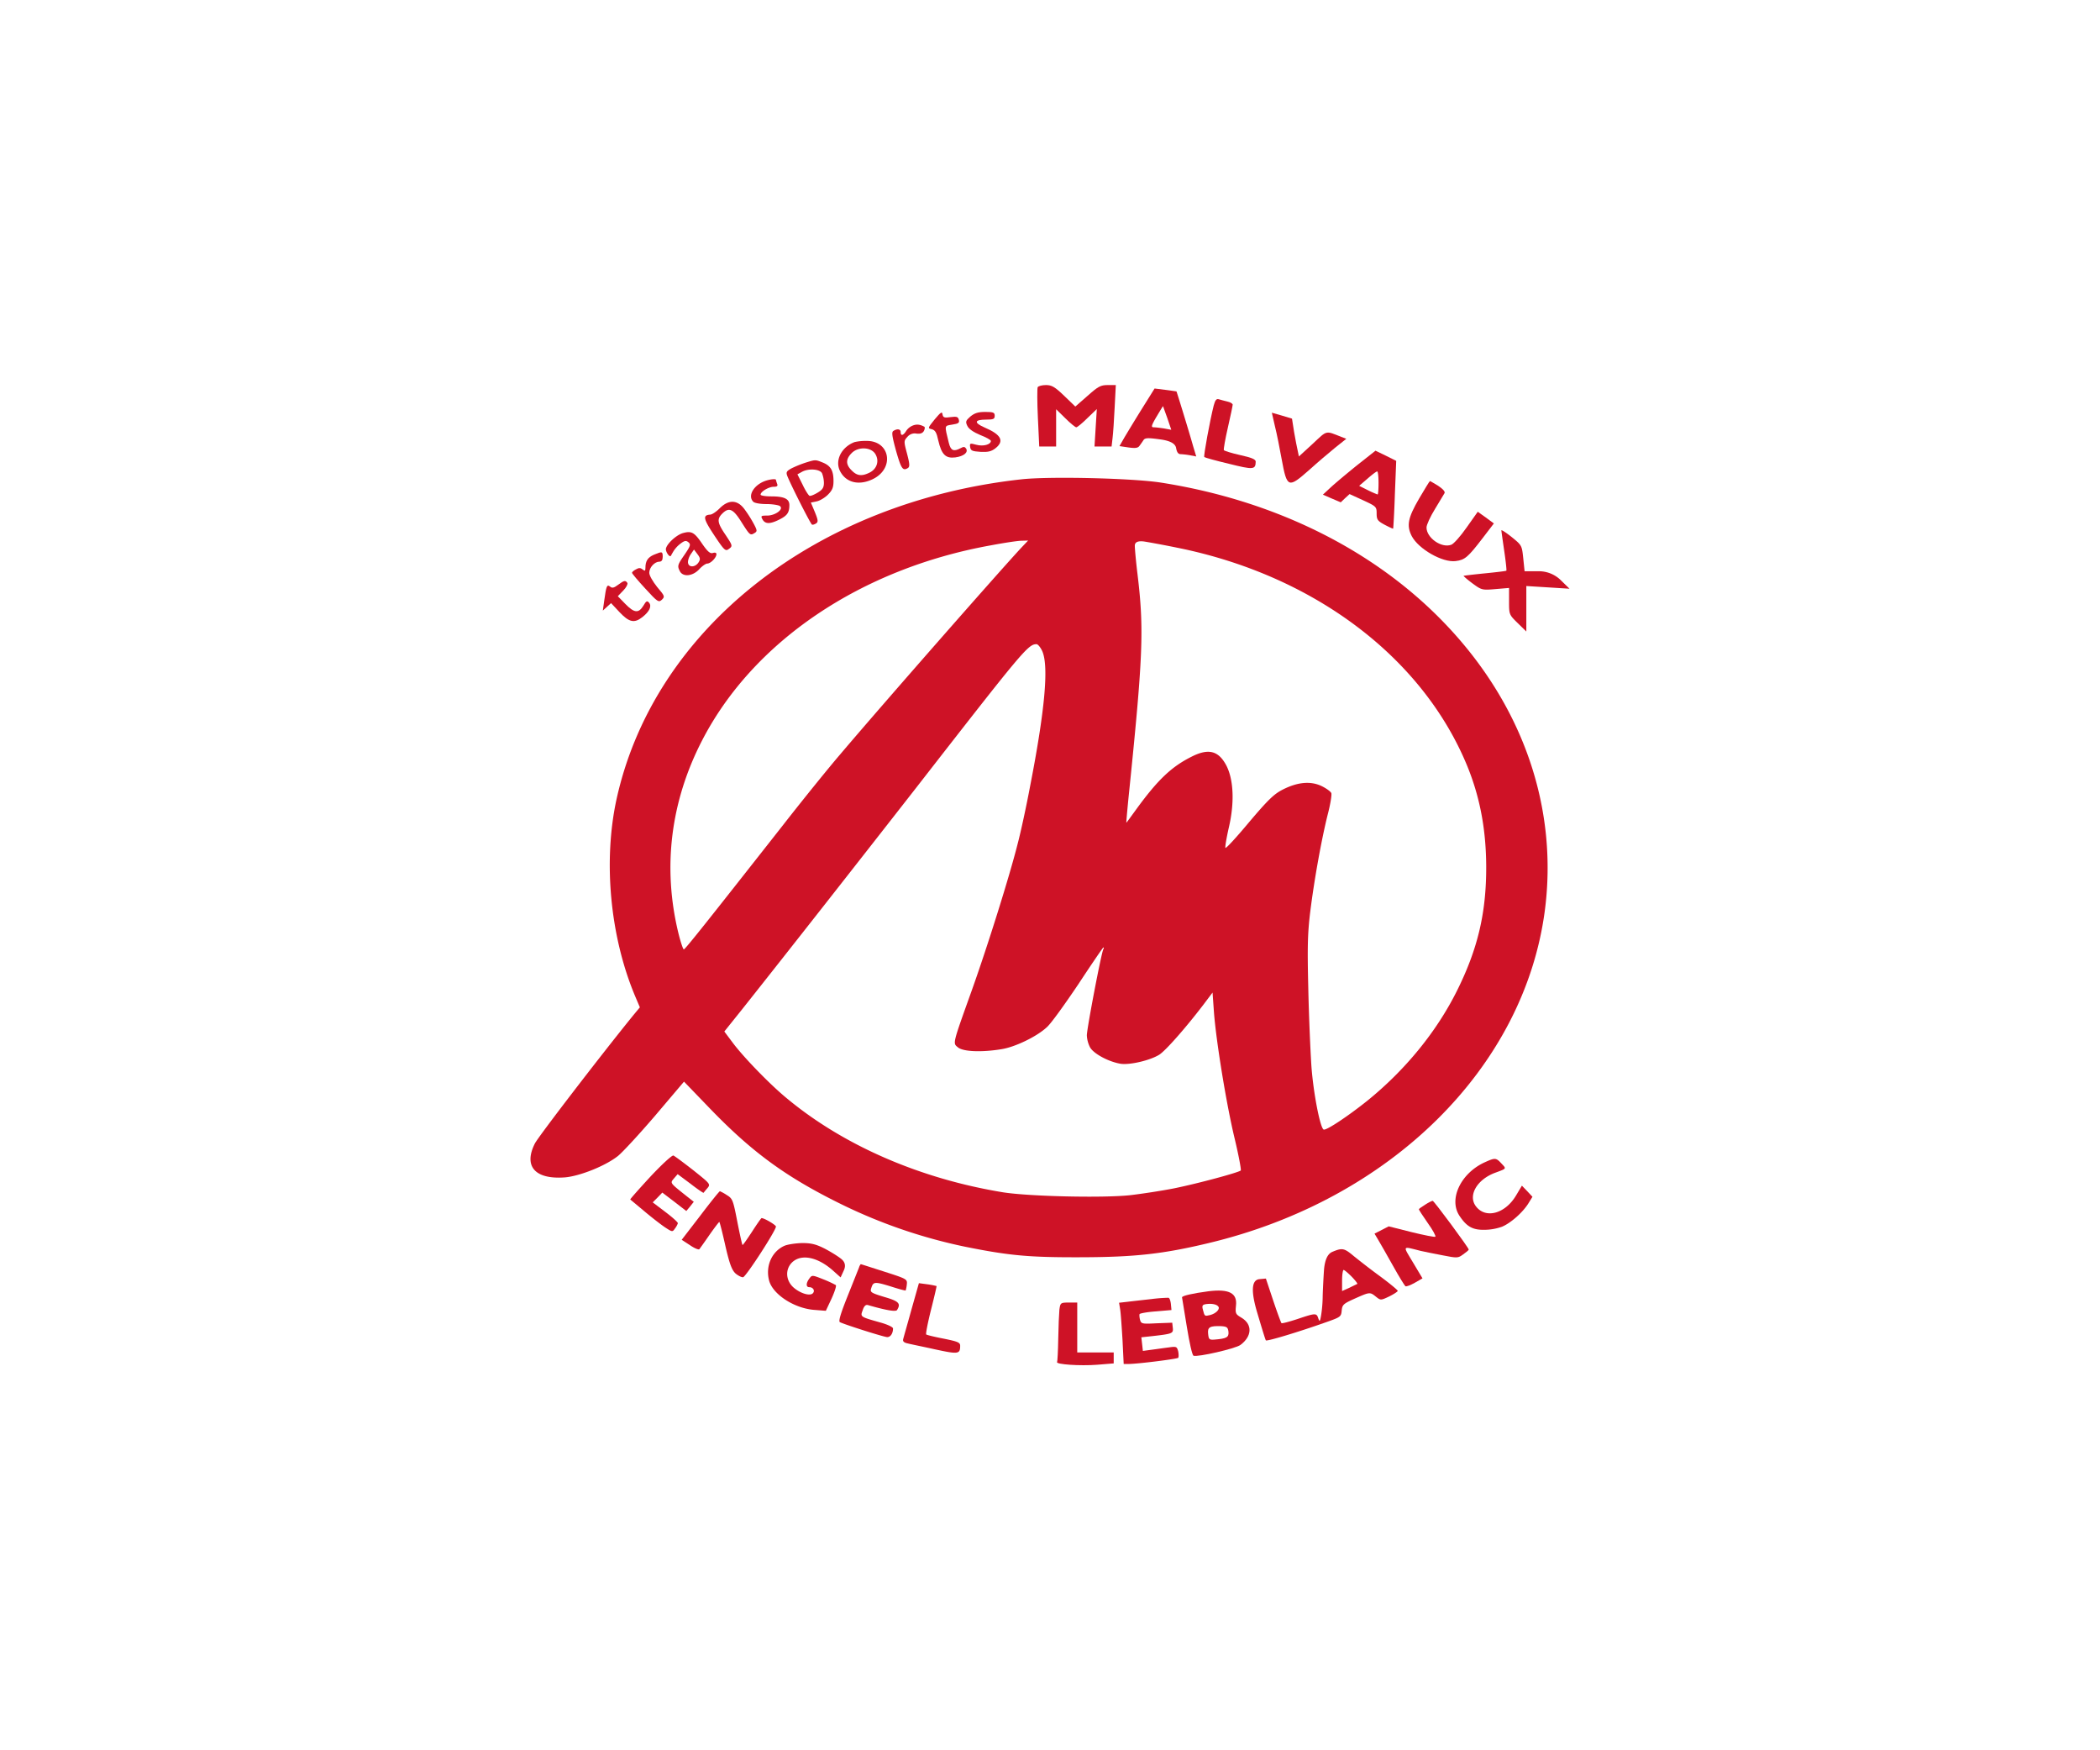 <?xml version="1.0" encoding="UTF-8"?> <svg xmlns="http://www.w3.org/2000/svg" width="1500" height="1250" viewBox="0 0 1500 1250"><g id="transports-malvaux" transform="translate(-41900 -1343)"><rect id="Rectangle_119" data-name="Rectangle 119" width="1500" height="1250" transform="translate(41900 1343)" fill="none"></rect><g id="TRANSPORTS-MALVAUX-logo" transform="translate(41996.551 1459.725)"><g id="logo_3_societes" data-name="logo 3 societes" transform="translate(282.375 158.274)"><path id="Tracé_1" data-name="Tracé 1" d="M264.37,1.508c-.411.823-.411,10.693.137,21.933l.962,20.425h12.063V17.273l6.58,6.447c3.56,3.56,7.128,6.447,7.814,6.447s4.249-2.879,7.951-6.58l6.717-6.447-.828,13.293-.823,13.434h12.2l.685-5.895c.411-3.153,1.1-13.022,1.508-21.933L320.161,0H314.4c-5.072,0-6.854.962-14.394,7.677l-8.776,7.676-7.948-7.676C276.569,1.234,274.376,0,270.263,0c-2.741,0-5.346.685-5.895,1.508Z" transform="translate(97.923 0)" fill="#ce1226" fill-rule="evenodd"></path><path id="Tracé_2" data-name="Tracé 2" d="M323.066,16.057c-4.8,7.677-10.418,17-12.475,20.425l-3.7,6.447,6.447.962c4.935.685,6.717.411,7.814-1.1.823-1.1,2.193-3.016,2.879-4.113,1.1-1.645,3.016-1.782,11.926-.548q10.418,1.371,11.378,6.031c.548,3.153,1.508,4.523,3.29,4.523a56.394,56.394,0,0,1,6.854.823l4.249.823-2.193-7.265c-2.473-8.916-11.657-38.8-11.931-39.211-.137,0-3.7-.548-7.95-1.1L331.976,1.8Zm17.958,6.717,2.879,8.5-5.209-.962c-2.741-.411-6.169-.823-7.4-.823-1.919,0-1.645-1.234,2.056-7.539,2.467-4.113,4.523-7.539,4.661-7.539,0,0,1.371,3.838,3.016,8.362Z" transform="translate(113.799 0.667)" fill="#ce1226" fill-rule="evenodd"></path><path id="Tracé_3" data-name="Tracé 3" d="M357.825,11.96c-2.6,10.281-7.4,36.19-6.717,36.738.411.411,8.224,2.6,17.546,4.8,17.547,4.387,19.053,4.249,19.191-1.508,0-1.645-2.879-2.879-10.97-4.661-6.169-1.371-11.378-3.016-11.789-3.56-.274-.685.962-7.814,2.879-16.176,1.919-8.224,3.427-15.627,3.427-16.312s-1.645-1.782-3.7-2.193c-2.193-.548-4.934-1.234-6.169-1.645-1.782-.548-2.6.548-3.7,4.523Z" transform="translate(130.171 2.708)" fill="#ce1226" fill-rule="evenodd"></path><path id="Tracé_4" data-name="Tracé 4" d="M211.691,19.21c-4.935,6.169-5.072,6.306-2.056,6.991,2.467.685,3.427,2.331,4.661,8.083,2.331,10.008,5.209,12.886,12.063,12.063,6.169-.823,9.459-3.56,7.814-6.306-.962-1.371-1.782-1.508-3.975-.274-4.934,2.6-6.991,1.782-8.362-3.7-3.153-13.022-3.427-12.2,2.467-13.16,4.387-.685,5.209-1.234,4.661-3.427s-1.508-2.467-5.895-1.919c-4.523.685-5.346.274-5.757-1.919-.274-2.331-1.234-1.645-5.621,3.56Z" transform="translate(76.989 5.329)" fill="#ce1226" fill-rule="evenodd"></path><path id="Tracé_5" data-name="Tracé 5" d="M229.994,17.29c-3.29,2.879-3.56,3.7-2.193,6.58.962,2.193,4.249,4.523,9.185,6.58,4.249,1.645,7.677,3.56,7.677,4.249,0,2.6-5.485,4.113-10.418,2.741-4.523-1.234-4.8-1.1-4.387,1.645.411,2.6,1.371,3.016,7.4,3.427,5.346.274,7.677-.274,10.555-2.467,6.717-5.209,4.249-9.87-7.677-14.942-7.814-3.427-7.265-5.621,1.234-5.621,5.072,0,6.031-.411,6.031-2.741S246.439,14,240.686,14C235.478,14,233.009,14.823,229.994,17.29Z" transform="translate(84.183 5.191)" fill="#ce1226" fill-rule="evenodd"></path><path id="Tracé_6" data-name="Tracé 6" d="M388.483,24c1.371,5.346,3.427,15.9,4.8,23.441,3.838,20.837,4.661,21.11,19.74,7.814,5.757-5.209,13.983-12.2,18.369-15.765l8.083-6.447-3.56-1.371c-11.514-4.523-9.87-4.934-20.425,4.934l-9.87,9.045-.823-3.975c-.548-2.056-1.644-8.224-2.6-13.434l-1.508-9.6-7.265-2.193L386.29,14.4Z" transform="translate(143.242 5.34)" fill="#ce1226" fill-rule="evenodd"></path><path id="Tracé_7" data-name="Tracé 7" d="M203.139,21.274a10.333,10.333,0,0,0-4.8,3.975c-2.056,3.29-3.838,3.56-3.838.685,0-2.193-2.467-2.6-5.209-.823-1.371.823-.962,3.7,1.919,14.257,3.7,12.886,4.8,14.53,8.5,12.2,1.371-.962,1.234-3.016-.685-10.281-2.331-8.773-2.331-9.045.274-11.926a6.736,6.736,0,0,1,6.58-2.331c2.741.274,4.249-.274,5.209-1.919.685-1.371.823-2.741.274-3.016-3.016-1.645-5.485-1.919-8.224-.823Z" transform="translate(69.913 7.647)" fill="#ce1226" fill-rule="evenodd"></path><path id="Tracé_8" data-name="Tracé 8" d="M172.067,29.923c-9.459,3.56-14.257,13.16-10.418,20.7,4.249,8.362,13.568,10.555,23.441,5.757,15.765-7.677,12.337-27.553-4.661-27.279a35.523,35.523,0,0,0-8.362.823ZM187.009,38.7c2.741,4.8.962,10.281-3.975,12.886-5.621,2.879-9.185,2.6-13.022-1.371-4.387-4.249-4.387-8.083,0-12.475,4.8-4.8,14.118-4.248,17,.96Z" transform="translate(59.45 10.79)" fill="#ce1226" fill-rule="evenodd"></path><path id="Tracé_9" data-name="Tracé 9" d="M437.428,44.481c-7.128,5.757-15.492,12.749-18.781,15.765l-5.757,5.346,6.306,2.741,6.447,2.741,3.152-3.016,3.152-2.879,9.6,4.387c9.459,4.387,9.732,4.661,9.732,9.459,0,4.387.685,5.346,5.757,8.083,3.153,1.645,5.757,2.879,6.031,2.741.137-.274.823-11.24,1.234-24.4l.962-23.989-7.408-3.7-7.4-3.56ZM452.641,57.23c0,4.523-.274,8.224-.685,8.224a69.283,69.283,0,0,1-6.854-3.016L438.8,59.285l5.9-5.07c3.29-2.879,6.306-5.209,6.991-5.209C452.232,49,452.641,52.706,452.641,57.23Z" transform="translate(153.105 12.681)" fill="#ce1226" fill-rule="evenodd"></path><path id="Tracé_10" data-name="Tracé 10" d="M147.067,40.845a82.209,82.209,0,0,0-9.87,3.975c-3.838,2.056-4.249,2.879-3.29,5.485,2.467,6.306,16.724,34.545,17.683,34.819.548.274,1.782-.137,2.879-.823,1.645-1.1,1.508-2.331-.823-8.083l-2.879-6.854,4.113-.823c2.193-.411,5.895-2.6,8.083-4.8,3.153-3.153,3.975-5.209,3.975-9.732,0-7.4-1.919-10.829-7.539-13.16-5.485-2.193-5.209-2.193-12.337,0Zm11.652,7.539a20.278,20.278,0,0,1,1.371,6.854c0,3.427-.962,4.934-4.387,6.991-2.467,1.508-5.072,2.6-5.895,2.331-.685-.274-3.016-3.838-4.934-7.951l-3.7-7.4,3.016-1.645c4.661-2.741,12.886-2.193,14.53.823Z" transform="translate(49.493 14.535)" fill="#ce1226" fill-rule="evenodd"></path><path id="Tracé_11" data-name="Tracé 11" d="M350.777,49.39C203.416,65.566,88.4,156.313,61.536,277.493c-9.732,44.278-4.8,98.151,13.16,140.919l3.427,8.083-4.661,5.621C50.3,460.63,5.881,518.482,3.14,523.691c-8.224,16.312,0,25.771,21.248,24.263,10.555-.823,28.924-8.083,37.972-15.216,3.153-2.467,15.079-15.353,26.594-28.787l20.7-24.4,18.506,19.191c30.023,31.118,54.147,48.8,93.079,67.993a373.062,373.062,0,0,0,89.106,30.706c31.94,6.447,46.06,7.677,83.62,7.539,37.7-.137,57.985-2.331,90.474-10.144,129.816-30.985,225.088-125.155,240.03-237.014,9.732-73.613-15.492-146.814-70.6-204.663C603.419,100.11,531.862,64.467,450.162,51.721c-20.425-3.153-79.37-4.523-99.383-2.331Zm-.137,48.8c-13.983,14.941-97.6,110.076-129.542,147.774-8.362,9.732-26.868,32.621-40.988,50.72-54.969,69.911-69.637,88.418-70.6,88.418-.548,0-2.331-5.346-3.975-12.063-11.24-46.607-5.485-93.49,17-137.081C159,165.224,235.767,113.27,328.847,96.547c9.459-1.782,19.328-3.29,21.933-3.29l4.661-.137-4.8,5.072Zm111.036,0c97.879,19.6,175.876,78.548,207.673,156.547,8.911,22.07,13.16,44.826,13.3,70.871.137,33.036-5.895,58.945-20.837,88.966-14.53,29.2-36.875,56.615-64.154,78.684-13.568,10.829-28.513,20.836-30.985,20.563s-7.539-26.182-8.911-45.786c-.685-10.555-1.782-35.23-2.193-54.833-.685-29.2-.549-39.068,1.371-54.833,2.879-23.03,7.951-51.268,12.475-69.5,1.919-7.265,3.016-14.119,2.6-15.353-.411-1.1-3.56-3.427-6.991-5.072-7.814-3.7-17.135-2.879-27.828,2.6-6.169,3.153-10.418,7.265-23.989,23.3-9.045,10.829-16.587,19.053-16.861,18.232s.823-7.265,2.467-14.53c4.113-17.547,3.427-33.859-1.645-44-5.621-10.829-12.749-12.749-24.949-6.58-14.257,7.128-23.989,16.312-39.205,37.149-3.975,5.485-7.265,10.008-7.4,10.008s.549-7.814,1.508-17.547c10.418-101.3,11.24-120.358,6.447-159.974-1.1-9.045-1.919-18.091-1.919-20.288q0-3.838,6.58-3.016C441.8,94.353,452.36,96.271,461.676,98.191Zm-96.093,74.024c4.661,10.693,1.919,41.809-8.773,96.642-2.6,13.845-6.58,32.351-8.911,41.124-5.622,22.345-21.115,71.968-32.758,104.593-13.983,39.068-13.568,37.423-9.732,40.576,3.7,3.016,16.861,3.56,30.985,1.234,9.732-1.508,25.36-9.045,32.488-15.765,2.879-2.467,12.886-16.45,22.481-30.706,9.459-14.394,17.547-26.182,17.82-26.182.411,0,.411.548,0,1.234-1.371,2.193-11.789,56.751-11.789,61.549a20.785,20.785,0,0,0,2.331,8.636c2.741,4.661,13.434,10.281,21.8,11.652,6.58.962,20.837-2.331,27.553-6.447,4.523-2.879,18.369-18.506,31.392-35.507l6.717-8.911.962,13.568c1.508,20.7,8.911,66.21,14.8,90.611,2.879,12.063,4.8,22.344,4.387,22.892-1.644,1.508-30.706,9.321-47.568,12.749-9.045,1.782-23.441,3.975-31.8,4.935-19.877,2.056-71.557.823-90.2-2.056-58.945-9.6-113.643-33.174-154.354-66.9-11.789-9.6-30.295-28.65-38.383-39.206l-6.58-8.773,12.749-15.9c34.818-43.866,80.06-101.577,123.651-157.369,77.024-98.961,80.589-103.35,86.62-103.35.962,0,2.879,2.331,4.113,5.072Z" transform="translate(0 17.917)" fill="#ce1226" fill-rule="evenodd"></path><path id="Tracé_12" data-name="Tracé 12" d="M124.479,50.49c-7.951,3.153-12.063,10.555-7.951,14.668.962.962,5.072,1.645,9.321,1.645s8.5.685,9.6,1.371c3.153,2.193-3.153,6.854-9.045,6.854-4.387,0-4.661.274-3.29,2.741,1.919,3.427,5.485,3.427,12.2,0,5.485-2.741,6.991-4.934,6.991-10.281,0-4.387-3.7-6.169-12.886-6.169-4.249,0-7.677-.548-7.677-1.234,0-2.193,5.895-5.621,9.321-5.621,2.467,0,3.153-.548,2.467-2.193a21.43,21.43,0,0,1-.823-2.741c0-.962-4.661-.411-8.224.962Z" transform="translate(42.611 18.187)" fill="#ce1226" fill-rule="evenodd"></path><path id="Tracé_13" data-name="Tracé 13" d="M464.977,62.611c-7.951,13.708-9.045,19.191-5.209,26.731,4.935,9.321,22.07,19.053,31.392,17.82,6.58-.823,8.773-2.741,19.191-16.312l8.083-10.555-5.757-4.249-5.757-4.113-7.95,11.24c-4.387,6.306-9.322,11.789-10.97,12.337-6.991,2.6-17.683-4.934-17.683-12.337,0-1.919,2.741-7.814,6.031-13.16,3.152-5.346,6.306-10.418,6.854-11.378.549-1.1-1.234-3.016-4.523-5.209C475.533,51.508,472.928,50,472.791,50,472.516,50,469.09,55.621,464.977,62.611Z" transform="translate(169.696 18.541)" fill="#ce1226" fill-rule="evenodd"></path><path id="Tracé_14" data-name="Tracé 14" d="M101.411,65.454c-2.467,2.467-5.485,4.523-6.854,4.523-5.346.411-4.934,2.879,2.879,14.668,6.991,10.555,8.083,11.652,10.281,10.008,3.153-2.193,3.016-2.467-2.467-10.693-5.485-8.083-5.895-10.829-2.056-14.668,4.8-4.8,7.814-3.56,13.845,6.169,6.031,9.459,6.169,9.6,9.459,7.539,1.782-1.1,1.645-1.919-.685-6.306a87.4,87.4,0,0,0-6.58-10.418c-5.072-6.991-11.378-7.265-17.82-.823Z" transform="translate(33.738 22.552)" fill="#ce1226" fill-rule="evenodd"></path><path id="Tracé_15" data-name="Tracé 15" d="M513.2,75.724c0,.548.962,7.265,2.056,14.8,1.1,7.4,1.782,13.845,1.508,13.983-.137.274-7.128,1.1-15.353,1.919s-15.079,1.645-15.216,1.782,2.6,2.6,6.306,5.346c6.58,4.8,6.854,4.934,16.45,4.113l9.733-.823v9.459c0,9.459,0,9.6,6.169,15.627l6.169,6.031V115.478l15.492.962,15.353.962-6.447-6.306a22.283,22.283,0,0,0-16.038-6.169h-9.6l-.962-9.321c-.962-9.045-.962-9.185-8.224-15.079-4.113-3.29-7.4-5.346-7.4-4.8Z" transform="translate(180.285 28.047)" fill="#ce1226" fill-rule="evenodd"></path><path id="Tracé_16" data-name="Tracé 16" d="M82.807,77.274c-4.523,1.234-11.24,7.265-12.2,10.97-.548,2.056,2.6,6.854,3.56,5.209.137-.274.962-1.782,1.782-3.153a20.561,20.561,0,0,1,5.072-5.485c2.879-2.193,3.975-2.331,5.621-.962,1.782,1.508,1.508,2.6-2.6,8.636-5.209,7.539-5.485,8.224-3.427,12.2,2.331,4.113,9.045,3.427,13.708-1.508,2.056-2.331,4.8-4.113,5.757-4.113,2.467,0,6.58-4.249,6.58-6.717,0-.962-.962-1.371-2.6-.823-1.919.548-3.7-.962-7.677-6.717-5.485-8.083-7.539-9.185-13.568-7.539Zm10.97,21.11c-2.331,3.427-6.854,3.56-7.4.274-.274-1.371.548-4.113,1.782-6.031l2.467-3.56,2.467,3.29c2.056,2.741,2.193,3.7.685,6.031Z" transform="translate(26.159 28.413)" fill="#ce1226" fill-rule="evenodd"></path><path id="Tracé_17" data-name="Tracé 17" d="M68.517,88.859c-4.387,1.919-6.031,4.523-6.031,9.321,0,2.331-.411,2.467-1.919,1.234s-2.741-1.371-4.8-.137c-1.644.823-2.879,1.919-2.879,2.467s4.249,5.621,9.459,11.24c8.911,9.732,9.6,10.144,11.926,7.951,2.193-2.193,2.056-2.6-3.427-9.045-3.153-3.975-5.621-8.224-5.621-10.144,0-3.838,3.838-7.951,7.265-7.951,1.508,0,2.331-1.1,2.331-3.427,0-3.975-.411-3.975-6.306-1.508Z" transform="translate(19.613 32.321)" fill="#ce1226" fill-rule="evenodd"></path><path id="Tracé_18" data-name="Tracé 18" d="M48.519,104.839c-2.879,2.193-4.249,2.467-5.621,1.234-2.331-1.782-2.741-.548-4.249,10.281l-.962,6.854,3.016-2.741,2.879-2.6,6.031,6.447c6.854,7.265,10.555,8.083,16.312,3.56,5.072-3.975,6.854-7.814,4.8-10.281-1.371-1.645-2.056-1.371-4.113,2.193-3.427,5.485-6.447,5.209-12.886-1.371l-5.346-5.485,3.838-3.975c2.193-2.193,3.427-4.661,3.016-5.485-1.371-2.056-2.331-1.919-6.717,1.371Z" transform="translate(13.976 37.863)" fill="#ce1226" fill-rule="evenodd"></path><path id="Tracé_19" data-name="Tracé 19" d="M66.249,416.621c-8.083,8.773-14.53,16.038-14.257,16.176.274.274,4.8,3.975,10.008,8.362s11.926,9.6,14.8,11.514c5.209,3.427,5.346,3.427,7.128.823a13.086,13.086,0,0,0,2.056-3.7c.137-.685-3.838-4.249-8.911-8.083l-9.045-6.854,3.427-3.427,3.427-3.56,8.636,6.58,8.5,6.58,2.741-3.29,2.6-3.29-5.209-4.113c-12.063-9.6-11.789-9.185-8.911-12.611l2.6-3.016,9.185,6.854c4.934,3.838,9.185,6.717,9.321,6.447.137-.137,1.371-1.782,2.741-3.29,2.331-2.879,2.193-3.016-10.008-12.749-6.991-5.485-13.3-10.144-14.257-10.555s-8.362,6.447-16.587,15.216Z" transform="translate(19.276 148.839)" fill="#ce1226" fill-rule="evenodd"></path><path id="Tracé_20" data-name="Tracé 20" d="M502.985,405.542c-17.273,7.814-26.182,26.594-17.958,38.52,5.072,7.539,9.321,9.87,17.683,9.733a38.221,38.221,0,0,0,12.475-2.193c6.306-2.6,14.942-10.281,18.917-16.724l2.879-4.661-3.7-3.975-3.838-3.975-4.249,7.129c-7.814,13.022-21.8,16.724-28.65,7.539-5.757-7.677.823-19.053,13.708-23.853,8.5-3.152,8.224-2.741,4.523-6.717-3.838-4.113-4.523-4.113-11.789-.823Z" transform="translate(178.707 149.501)" fill="#ce1226" fill-rule="evenodd"></path><path id="Tracé_21" data-name="Tracé 21" d="M92.087,437.409l-13.3,17.273,5.895,3.839c3.153,2.193,6.169,3.427,6.717,2.879.411-.548,3.7-5.072,7.265-10.281,3.56-5.072,6.717-9.185,6.991-9.185s2.193,7.539,4.249,16.724c3.016,13.16,4.661,17.546,7.265,20.015,1.919,1.646,4.387,2.879,5.485,2.741C124.713,481,146.1,448.1,146.1,445.225c0-1.1-8.224-6.031-10.281-6.031-.274,0-3.29,4.249-6.717,9.6-3.427,5.209-6.447,9.6-6.854,9.6-.274,0-1.919-7.4-3.7-16.45-3.016-15.627-3.427-16.724-7.539-19.191A29.567,29.567,0,0,0,106.069,420C105.658,420,99.353,427.814,92.087,437.409Z" transform="translate(29.216 155.742)" fill="#ce1226" fill-rule="evenodd"></path><path id="Tracé_22" data-name="Tracé 22" d="M475.981,427.742c-2.467,1.508-4.523,3.016-4.523,3.29,0,.411,2.879,4.8,6.306,9.733,3.56,4.934,6.031,9.458,5.485,9.87-.411.411-8.083-1.1-17-3.29l-16.312-4.113-5.072,2.6-5.072,2.6,2.6,4.387c1.508,2.467,6.169,10.693,10.555,18.506,4.249,7.677,8.362,14.257,8.911,14.668s3.56-.685,6.717-2.467l5.485-3.152-6.717-11.241c-7.539-12.611-8.083-11.789,5.485-8.362,2.6.549,9.6,2.056,15.627,3.152,10.418,2.056,10.97,2.056,14.668-.685,2.193-1.508,3.975-3.016,3.975-3.427,0-1.234-24.812-34.818-25.771-34.818-.549,0-3.016,1.234-5.346,2.741Z" transform="translate(163.08 157.595)" fill="#ce1226" fill-rule="evenodd"></path><path id="Tracé_23" data-name="Tracé 23" d="M135.587,448.919c-9.045,3.975-13.708,14.393-11.1,24.674,2.467,9.87,17.683,19.877,31.94,21.11l8.636.685,4.113-8.773c2.193-4.8,3.56-9.045,3.016-9.6a79.836,79.836,0,0,0-8.911-4.113c-7.951-3.153-8.083-3.153-10.008-.549-2.467,3.29-2.467,6.169,0,6.169,2.742,0,4.249,2.6,2.467,4.387-2.193,2.193-9.321-.137-13.983-4.387-5.485-5.072-5.757-13.022-.685-17.82,6.58-6.169,18.369-3.7,29.336,6.169l5.209,4.661,2.193-4.8q2.331-4.8-1.371-8.083c-2.193-1.919-7.539-5.209-11.926-7.539-6.447-3.29-9.87-4.113-16.45-4.113C143.4,447.137,137.918,447.962,135.587,448.919Z" transform="translate(45.894 165.753)" fill="#ce1226" fill-rule="evenodd"></path><path id="Tracé_24" data-name="Tracé 24" d="M433.134,452.114q-4.935,2.056-5.895,12.475c-.411,5.757-.823,14.119-.962,18.78a94.477,94.477,0,0,1-1.1,13.845c-.823,4.8-1.1,5.072-2.056,2.331-1.234-3.839-1.919-3.839-14.942.548-5.895,1.919-10.97,3.29-11.378,2.879-.274-.274-3.016-7.539-5.895-16.176L385.7,471.169l-4.523.411q-8.362.685-2.056,22.618c3.29,11.1,6.169,20.7,6.58,21.11.823.823,23.853-6.169,42.77-12.886,10.555-3.7,10.97-3.975,11.378-8.362.411-4.249,1.234-4.934,9.459-8.636,10.555-4.661,10.693-4.8,15.079-1.234,3.29,2.6,3.427,2.6,9.458-.274,3.29-1.645,6.031-3.427,6.031-3.975s-5.621-5.209-12.475-10.281c-6.991-5.072-15.353-11.652-18.917-14.53-6.854-5.757-8.224-6.031-15.353-3.016ZM446.979,469.8c2.467,2.6,4.387,4.935,3.975,5.209-.274.137-2.879,1.371-5.621,2.741l-5.209,2.331v-7.539c0-4.113.549-7.539,1.1-7.539S444.374,467.193,446.979,469.8Z" transform="translate(139.579 166.946)" fill="#ce1226" fill-rule="evenodd"></path><path id="Tracé_25" data-name="Tracé 25" d="M174.982,460.331c-.548,1.371-4.113,10.418-8.083,20.288-4.934,12.337-6.717,18.091-5.621,18.781,3.153,1.645,31.529,10.693,33.859,10.693s4.113-2.6,4.113-6.169c0-.962-3.7-2.741-8.5-4.113-15.079-4.249-14.942-4.113-13.16-8.911.962-3.016,2.193-4.113,3.7-3.7q19.466,5.621,20.837,3.56c2.879-4.661,1.371-6.306-9.045-9.321-9.459-2.879-10.281-3.427-9.459-6.032,1.508-4.934,2.193-5.072,13.568-1.645,5.895,1.919,10.97,3.29,11.1,3.016a21.382,21.382,0,0,0,.815-4.247c.411-3.838.137-3.975-16.038-9.185-9.045-2.879-16.586-5.346-16.861-5.346A6.167,6.167,0,0,0,174.982,460.331Z" transform="translate(59.688 169.832)" fill="#ce1226" fill-rule="evenodd"></path><path id="Tracé_26" data-name="Tracé 26" d="M200.109,486.817c-2.879,10.418-5.621,19.876-5.895,21.11-.411,1.508.548,2.467,3.29,3.016,2.056.548,10.97,2.331,19.6,4.249,16.45,3.56,17.82,3.427,17.82-2.6,0-2.331-1.645-3.016-11.789-5.072-6.447-1.234-12.063-2.6-12.475-3.016s1.1-8.224,3.427-17.546c2.331-9.185,4.113-16.861,3.975-17a57.267,57.267,0,0,0-6.447-1.234l-6.162-.822Z" transform="translate(71.984 173.504)" fill="#ce1226" fill-rule="evenodd"></path><path id="Tracé_27" data-name="Tracé 27" d="M358.545,472.229c-11.514,1.508-19.191,3.29-19.053,4.387.137.548,1.644,10.008,3.427,20.977,1.919,11.789,3.839,20.288,4.8,20.7,3.016,1.1,29.884-5.072,33.448-7.677,8.362-6.169,8.773-14.668.823-19.466-4.249-2.467-4.523-3.016-3.975-8.5,1.1-9.045-4.8-12.2-19.466-10.418Zm6.991,11.1c1.1,1.782-1.782,4.8-5.895,5.895-4.113.962-3.975.962-5.209-3.7-.823-3.016-.411-3.7,2.331-4.113C360.738,480.866,364.44,481.551,365.536,483.333Zm7.128,17.82c.411,3.975-1.371,4.935-10.008,5.621-3.7.274-4.113-.137-4.523-4.113-.548-4.8,1.234-5.757,9.321-5.485C371.568,497.452,372.253,498,372.664,501.153Z" transform="translate(125.887 174.932)" fill="#ce1226" fill-rule="evenodd"></path><path id="Tracé_28" data-name="Tracé 28" d="M329.582,476.467c-6.031.685-13.568,1.508-16.861,1.919l-6.031.685.823,5.072c.411,2.741,1.1,12.611,1.645,21.8l.823,16.861h3.7c7.265-.137,34.27-3.56,35.229-4.387.411-.549.411-2.6,0-4.661-.962-3.427-1.234-3.56-6.991-2.742-3.427.411-8.911,1.234-12.2,1.645l-6.031.823-.549-4.934-.548-4.8,7.677-.823c14.53-1.645,15.216-1.919,14.8-5.895l-.411-3.7-11.1.411c-10.555.549-11.1.411-11.926-2.6-.411-1.645-.549-3.56-.274-3.975.411-.548,5.621-1.508,11.652-1.919l11.1-.962-.411-4.249c-.274-2.467-.962-4.387-1.782-4.523a112.543,112.543,0,0,0-12.337.962Z" transform="translate(113.725 176.313)" fill="#ce1226" fill-rule="evenodd"></path><path id="Tracé_29" data-name="Tracé 29" d="M276.048,483.072c-.274,2.879-.685,12.2-.823,20.837s-.549,16.176-.823,16.587c-1.1,1.645,16.312,2.879,28.65,1.919l11.789-.962v-7.814H288.8V478H282.77C276.871,478,276.734,478.137,276.048,483.072Z" transform="translate(101.735 177.249)" fill="#ce1226" fill-rule="evenodd"></path></g></g></g></svg> 